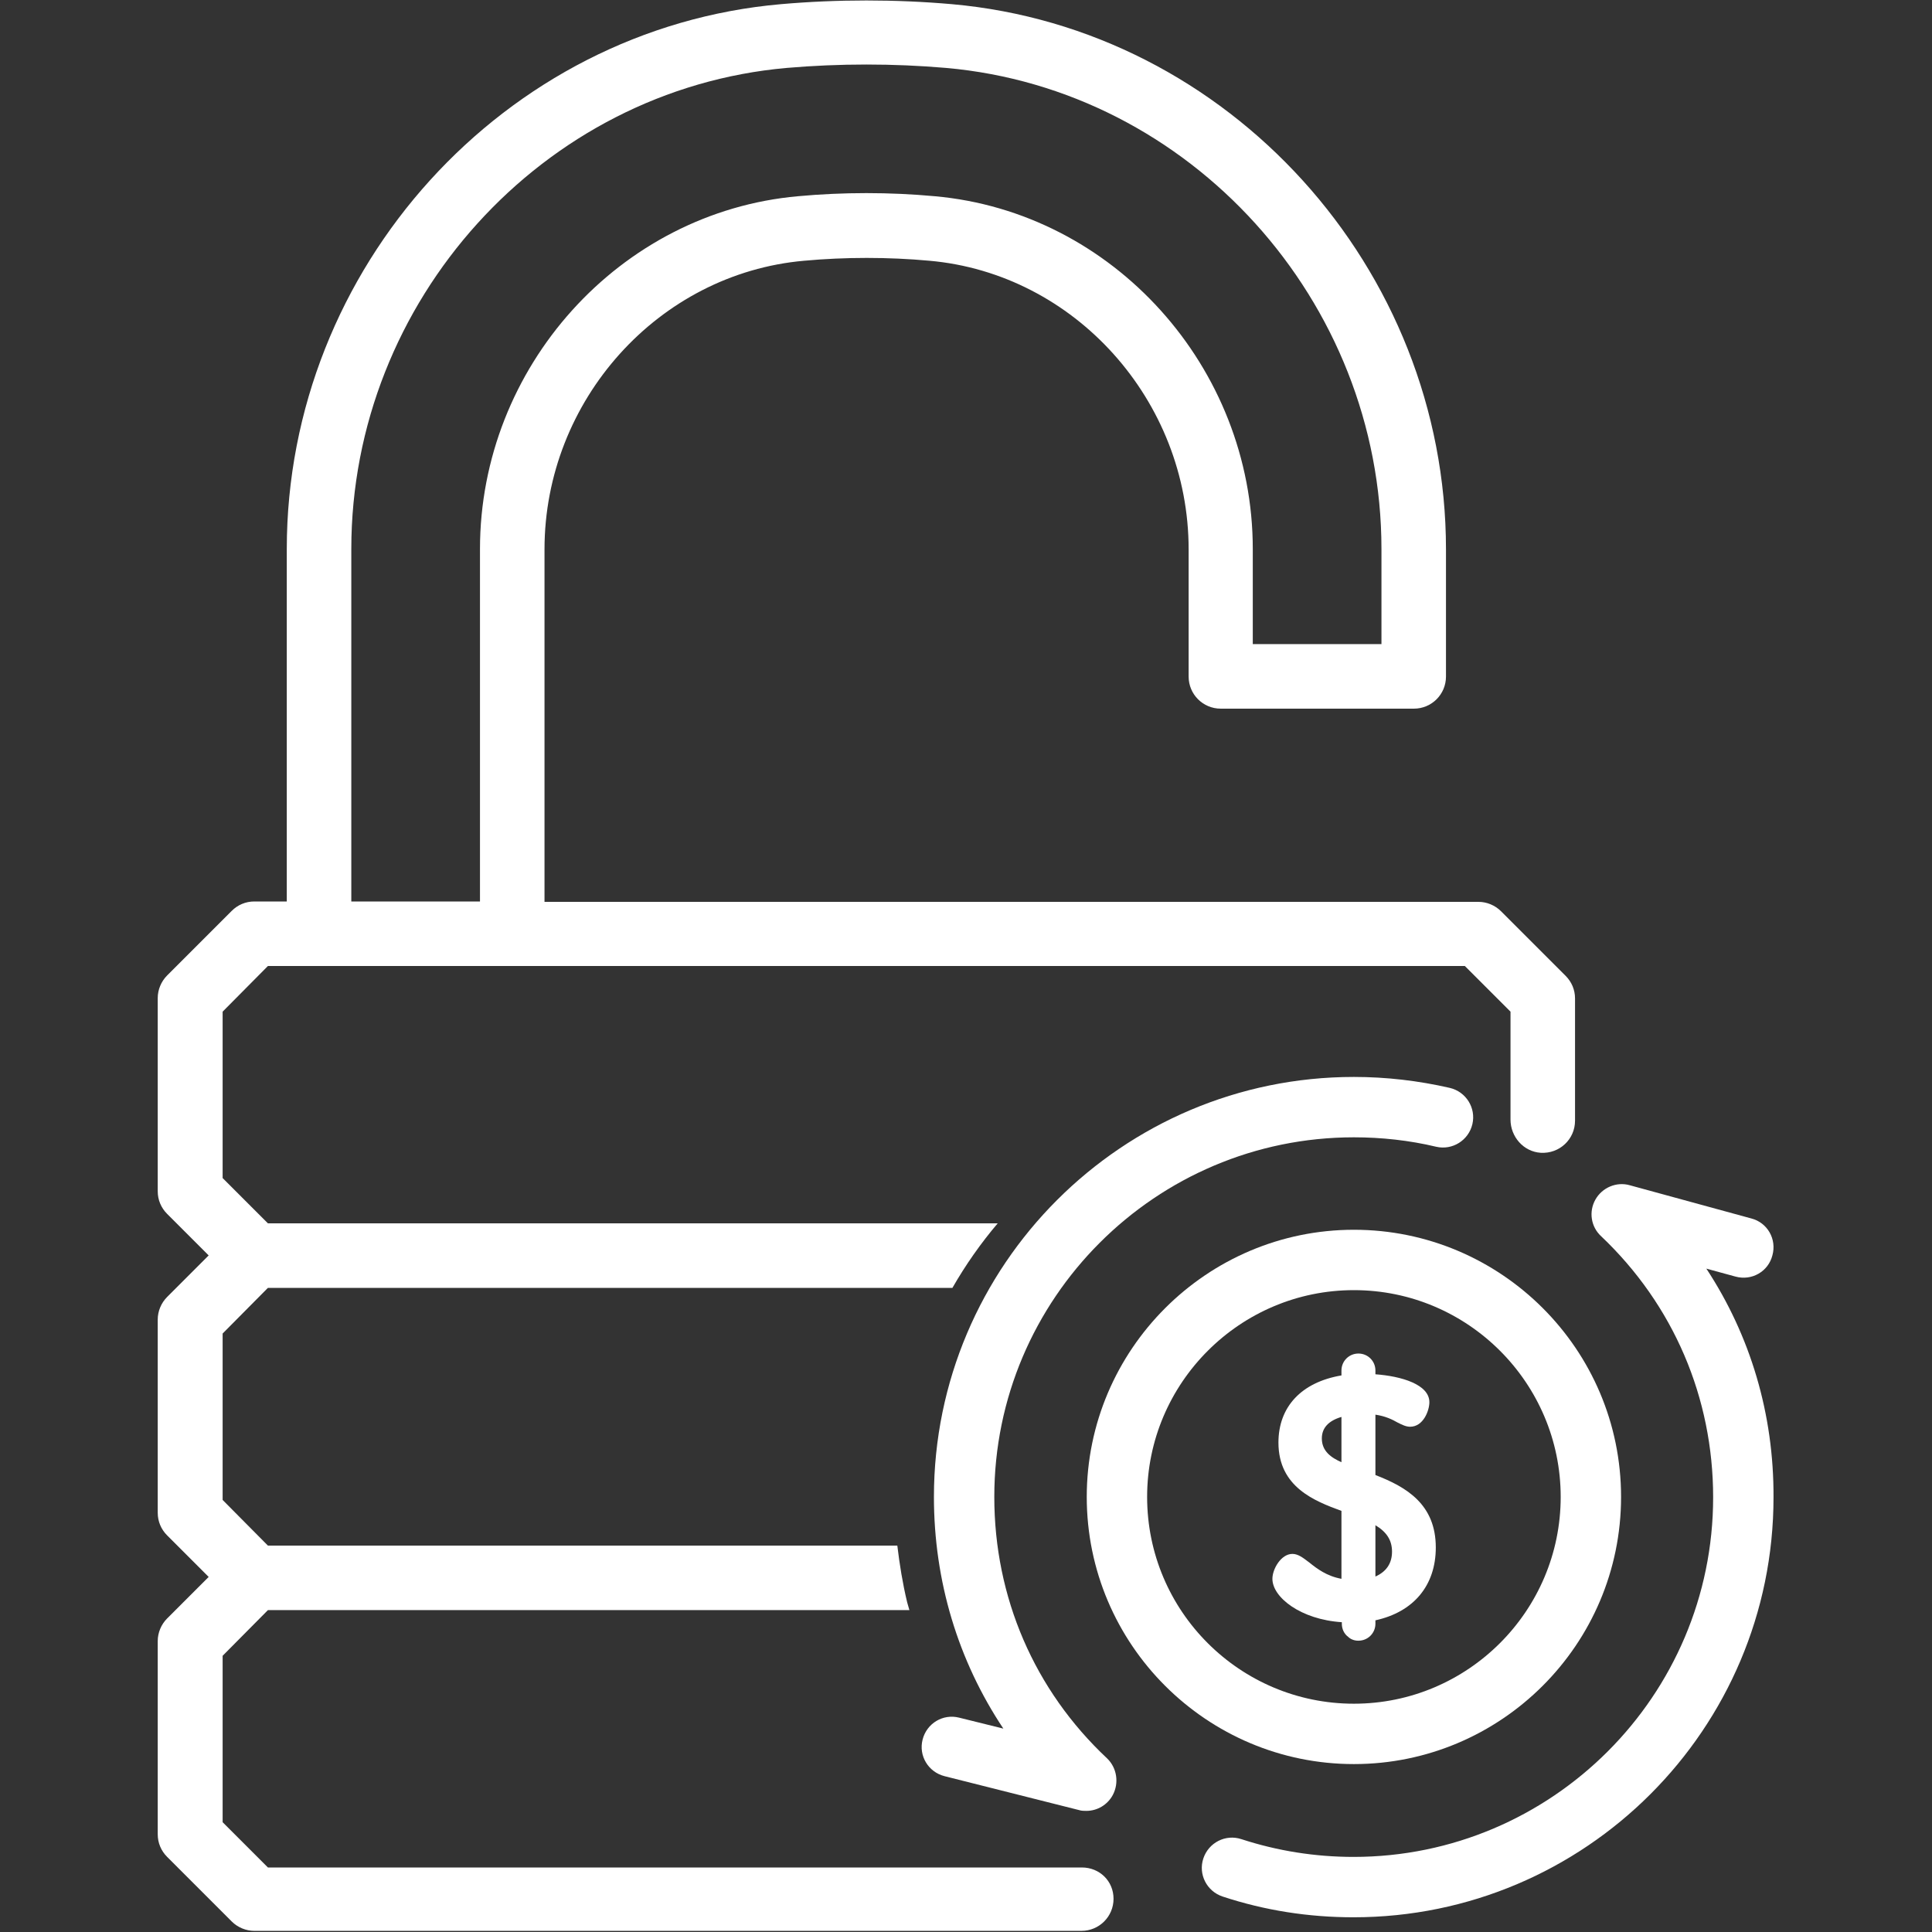 <?xml version="1.0" encoding="utf-8"?>
<!-- Generator: Adobe Illustrator 21.0.0, SVG Export Plug-In . SVG Version: 6.00 Build 0)  -->
<svg version="1.1" id="Layer_1" xmlns="http://www.w3.org/2000/svg" xmlns:xlink="http://www.w3.org/1999/xlink" x="0px" y="0px"
	 viewBox="0 0 512 512" style="enable-background:new 0 0 512 512;" xml:space="preserve">
<rect x="0" y="0" width="512" height="512" fill="#333333" stroke="none"/>
<style type="text/css">
	.st0{fill:#FFFFFF;}
</style>
<g>
	<path class="st0" d="M429.6,396.7c0-39.1-31.8-70.8-70.8-70.8S288,357.7,288,396.7c0,39.1,31.8,70.8,70.8,70.8
		S429.6,435.8,429.6,396.7z M304,396.7c0-30.2,24.6-54.8,54.8-54.8s54.8,24.6,54.8,54.8c0,30.2-24.6,54.8-54.8,54.8
		S304,427,304,396.7z"/>
	<path class="st0" d="M263.5,396.7c0-52.6,42.8-95.3,95.3-95.3c7.3,0,14.7,0.8,21.8,2.5c4.3,1,8.6-1.7,9.6-6c1-4.3-1.7-8.6-6-9.6
		c-8.3-1.9-16.8-2.9-25.4-2.9c-61.4,0-111.3,49.9-111.3,111.3c0,22.3,6.4,43.4,18.4,61.4l-11.7-2.9c-4.3-1.1-8.6,1.5-9.7,5.8
		c-1.1,4.3,1.5,8.6,5.8,9.7l35.7,9c0.6,0.2,1.3,0.2,1.9,0.2c2.9,0,5.6-1.6,7-4.2c1.7-3.2,1.1-7.2-1.5-9.7
		C274.1,447.9,263.5,423.3,263.5,396.7z"/>
	<path class="st0" d="M452.2,336.2l7.7,2.1c4.3,1.2,8.7-1.3,9.8-5.6c1.2-4.3-1.3-8.7-5.6-9.8l-32.2-8.8c-3.5-1-7.3,0.6-9.1,3.8
		c-1.8,3.2-1.2,7.2,1.5,9.7c19.2,18.2,29.7,42.8,29.7,69.2c0,52.6-42.8,95.3-95.3,95.3c-10.2,0-20.2-1.6-29.7-4.7
		c-4.2-1.4-8.7,0.9-10.1,5.1s0.9,8.7,5.1,10.1c11.2,3.7,22.8,5.5,34.7,5.5c61.4,0,111.3-49.9,111.3-111.3
		C470.1,374.8,463.9,354,452.2,336.2z"/>
	<path class="st0" d="M360,434.8c2.5,0,4.5-2,4.5-4.5v-0.9c10.1-2.2,16-9.2,16-19.3c0-11.4-7.7-16-16-19.2v-16
		c2.7,0.4,4.5,1.3,5.9,2.1c1.2,0.6,2.2,1.1,3.3,1.1c3.5,0,5.1-4.3,5.1-6.5c0-4.7-7.4-6.9-14.3-7.4v-1c0-2.5-2-4.5-4.5-4.5
		c-2.5,0-4.5,2-4.5,4.5v1.3c-10.6,1.8-16.7,8.3-16.7,17.8c0,11.8,9.6,15.5,16.7,18.1v18c-3.9-0.7-6.5-2.7-8.5-4.3
		c-1.7-1.3-3-2.3-4.5-2.3c-3,0-5.3,4-5.3,6.6c0,4.9,7.5,10.8,18.4,11.5v0.4c0,1.4,0.6,2.7,1.7,3.5c0.6,0.6,1.6,1,2.6,1H360z
		 M364.5,404.2c3,1.8,4.4,4,4.4,7c0,3.1-1.5,5.3-4.4,6.6V404.2z M355.5,387.5c-2.7-1.2-5.2-2.9-5.2-6.3c0-2.8,1.8-4.7,5.2-5.7V387.5
		z"/>
	<path class="st0" d="M286.7,494.9H71L59,482.9v-44.1L71,426.7h170c-0.2-0.7-0.4-1.4-0.6-2.1c-1.2-5-2-10-2.6-15H71L59,397.5v-44.1
		L71,341.3h181.4c3.5-6.1,7.5-11.8,12-17.1H71L59,312.2v-44.1L71,256h317.2l12.1,12.1v28.6c0,4.5,3.4,8.5,8,8.8
		c5,0.3,9.1-3.6,9.1-8.5v-32.4c0-2.3-0.9-4.4-2.5-6l-17.1-17.1c-1.6-1.6-3.8-2.5-6-2.5H144.3v-93.4c0-39.5,30.2-73.1,68.8-76.5
		c10.9-1,22.3-1,33.2,0c38.5,3.4,68.7,37,68.7,76.5v33.7c0,4.7,3.8,8.5,8.5,8.5h51.2c4.7,0,8.5-3.8,8.5-8.5v-33.7
		c0-74.5-57.5-138-131-144.5c-14.9-1.3-30.3-1.3-45.2,0C133.6,7.5,76,71,76,145.5v93.4h-8.6c-2.3,0-4.4,0.9-6,2.5l-17.1,17.1
		c-1.6,1.6-2.5,3.8-2.5,6v51.2c0,2.3,0.9,4.4,2.5,6l11,11l-11,11c-1.6,1.6-2.5,3.8-2.5,6v51.2c0,2.3,0.9,4.4,2.5,6l11,11l-11,11
		c-1.6,1.6-2.5,3.8-2.5,6v51.2c0,2.3,0.9,4.4,2.5,6l17.1,17.1c1.6,1.6,3.8,2.5,6,2.5h219.2c4.7,0,8.5-3.8,8.5-8.5
		S291.4,494.9,286.7,494.9z M93.1,145.5L93.1,145.5c0-65.8,50.7-121.8,115.4-127.5c13.9-1.2,28.3-1.2,42.2,0
		c64.7,5.7,115.4,61.7,115.4,127.5v25.2H332v-25.2c0-48.2-37-89.3-84.3-93.5c-11.9-1.1-24.3-1.1-36.2,0
		c-47.3,4.2-84.3,45.3-84.3,93.5v93.4H93.1V145.5z"/>
</g>
</svg>
